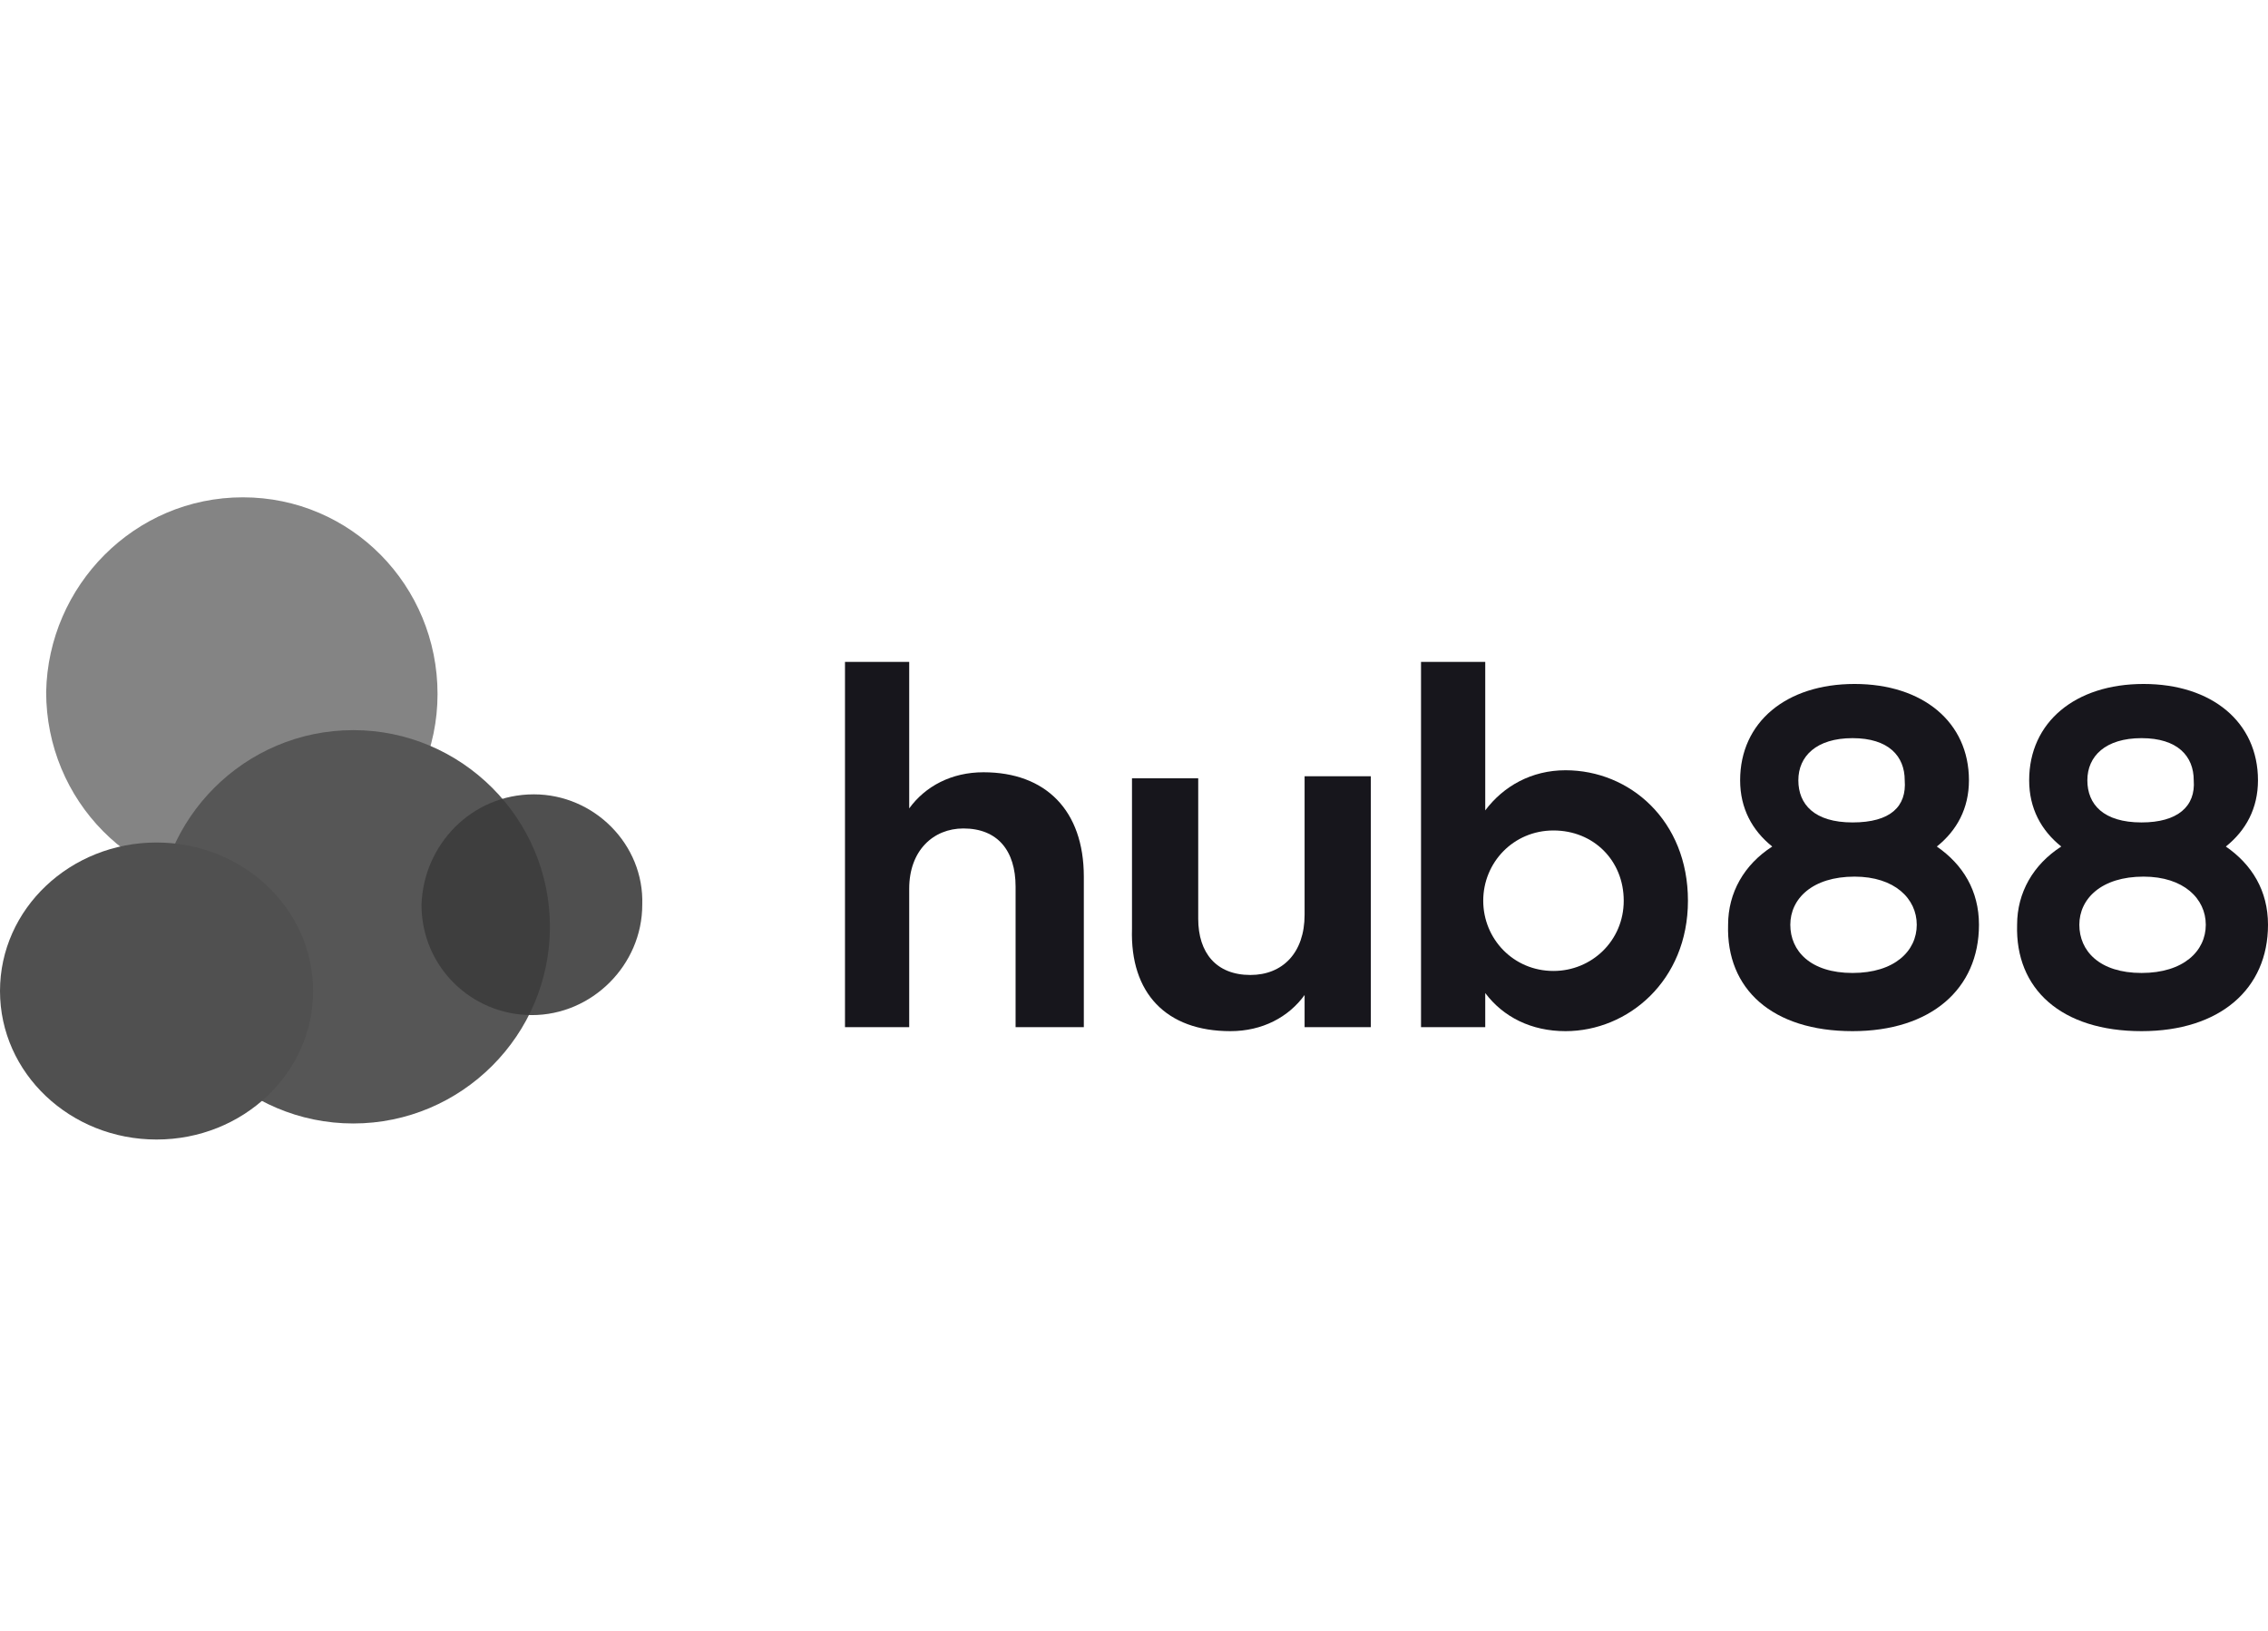 <svg width="114" height="82" viewBox="0 0 114 82" fill="none" xmlns="http://www.w3.org/2000/svg">
<g clip-path="url(#clip0_6_6775)">
<path d="M12.207 25C17.655 25 21.993 29.439 21.993 34.887C21.993 40.334 17.554 44.673 12.106 44.673C6.658 44.673 2.32 40.234 2.32 34.786C2.421 29.439 6.759 25 12.207 25Z" fill="#848484"/>
<path d="M17.756 56.476C23.203 56.476 27.642 52.037 27.642 46.589C27.642 41.142 23.203 36.703 17.756 36.703C12.308 36.703 7.869 41.142 7.869 46.589C7.869 52.037 12.308 56.476 17.756 56.476Z" fill="#565656"/>
<path d="M7.869 57.283C12.207 57.283 15.738 53.954 15.738 49.818C15.738 45.681 12.207 42.352 7.869 42.352C3.531 42.352 0 45.681 0 49.818C0 53.954 3.531 57.283 7.869 57.283Z" fill="#505050"/>
<path opacity="0.9" d="M26.835 39.931C29.862 39.931 32.384 42.453 32.283 45.48C32.283 48.506 29.761 51.028 26.735 51.028C23.708 51.028 21.186 48.607 21.186 45.48C21.287 42.453 23.708 39.931 26.835 39.931Z" fill="#3C3C3C"/>
<path d="M42.473 51.633H45.701V44.672C45.701 42.756 46.911 41.646 48.425 41.646C50.14 41.646 51.048 42.756 51.048 44.572V51.633H54.478V44.067C54.478 40.738 52.561 38.821 49.434 38.821C47.819 38.821 46.508 39.527 45.701 40.637V33.273H42.473V51.633Z" fill="#17161C"/>
<path d="M61.843 51.835C63.457 51.835 64.768 51.129 65.575 50.019V51.634H68.904V39.023H65.575V45.984C65.575 47.901 64.466 49.011 62.851 49.011C61.136 49.011 60.228 47.901 60.228 46.186V39.124H56.899V46.69C56.798 49.919 58.614 51.835 61.843 51.835Z" fill="#17161C"/>
<path d="M78.69 51.835C81.818 51.835 84.844 49.313 84.844 45.278C84.844 41.242 81.919 38.72 78.69 38.72C76.975 38.72 75.563 39.527 74.655 40.738V33.273H71.427V51.633H74.655V49.919C75.563 51.129 76.975 51.835 78.69 51.835ZM78.085 48.809C76.067 48.809 74.554 47.195 74.554 45.278C74.554 43.361 76.067 41.747 78.085 41.747C80.103 41.747 81.616 43.26 81.616 45.278C81.616 47.295 80.002 48.809 78.085 48.809Z" fill="#17161C"/>
<path d="M93.117 51.835C97.051 51.835 99.472 49.717 99.472 46.488C99.472 44.773 98.665 43.462 97.354 42.554C98.363 41.747 98.968 40.637 98.968 39.225C98.968 36.299 96.648 34.382 93.218 34.382C89.788 34.382 87.467 36.299 87.467 39.225C87.467 40.637 88.073 41.747 89.081 42.554C87.669 43.462 86.862 44.874 86.862 46.488C86.761 49.717 89.081 51.835 93.117 51.835ZM93.117 48.91C90.998 48.91 89.989 47.8 89.989 46.488C89.989 45.177 91.099 44.067 93.218 44.067C95.235 44.067 96.345 45.177 96.345 46.488C96.345 47.8 95.235 48.91 93.117 48.91ZM93.117 41.343C91.2 41.343 90.393 40.435 90.393 39.225C90.393 38.014 91.301 37.106 93.117 37.106C94.933 37.106 95.74 38.014 95.74 39.225C95.841 40.536 95.034 41.343 93.117 41.343Z" fill="#17161C"/>
<path d="M107.644 51.835C111.579 51.835 114 49.717 114 46.488C114 44.773 113.193 43.462 111.881 42.554C112.89 41.747 113.496 40.637 113.496 39.225C113.496 36.299 111.175 34.382 107.745 34.382C104.315 34.382 101.995 36.299 101.995 39.225C101.995 40.637 102.6 41.747 103.609 42.554C102.196 43.462 101.389 44.874 101.389 46.488C101.289 49.717 103.609 51.835 107.644 51.835ZM107.644 48.91C105.526 48.91 104.517 47.8 104.517 46.488C104.517 45.177 105.627 44.067 107.745 44.067C109.763 44.067 110.873 45.177 110.873 46.488C110.873 47.8 109.763 48.91 107.644 48.91ZM107.644 41.343C105.727 41.343 104.92 40.435 104.92 39.225C104.92 38.014 105.828 37.106 107.644 37.106C109.46 37.106 110.267 38.014 110.267 39.225C110.368 40.536 109.46 41.343 107.644 41.343Z" fill="#17161C"/>
</g>
<defs>
<clipPath id="clip0_6_6775">
<rect width="114" height="32.283" fill="white" transform="translate(0 25)"/>
</clipPath>
</defs>
</svg>
